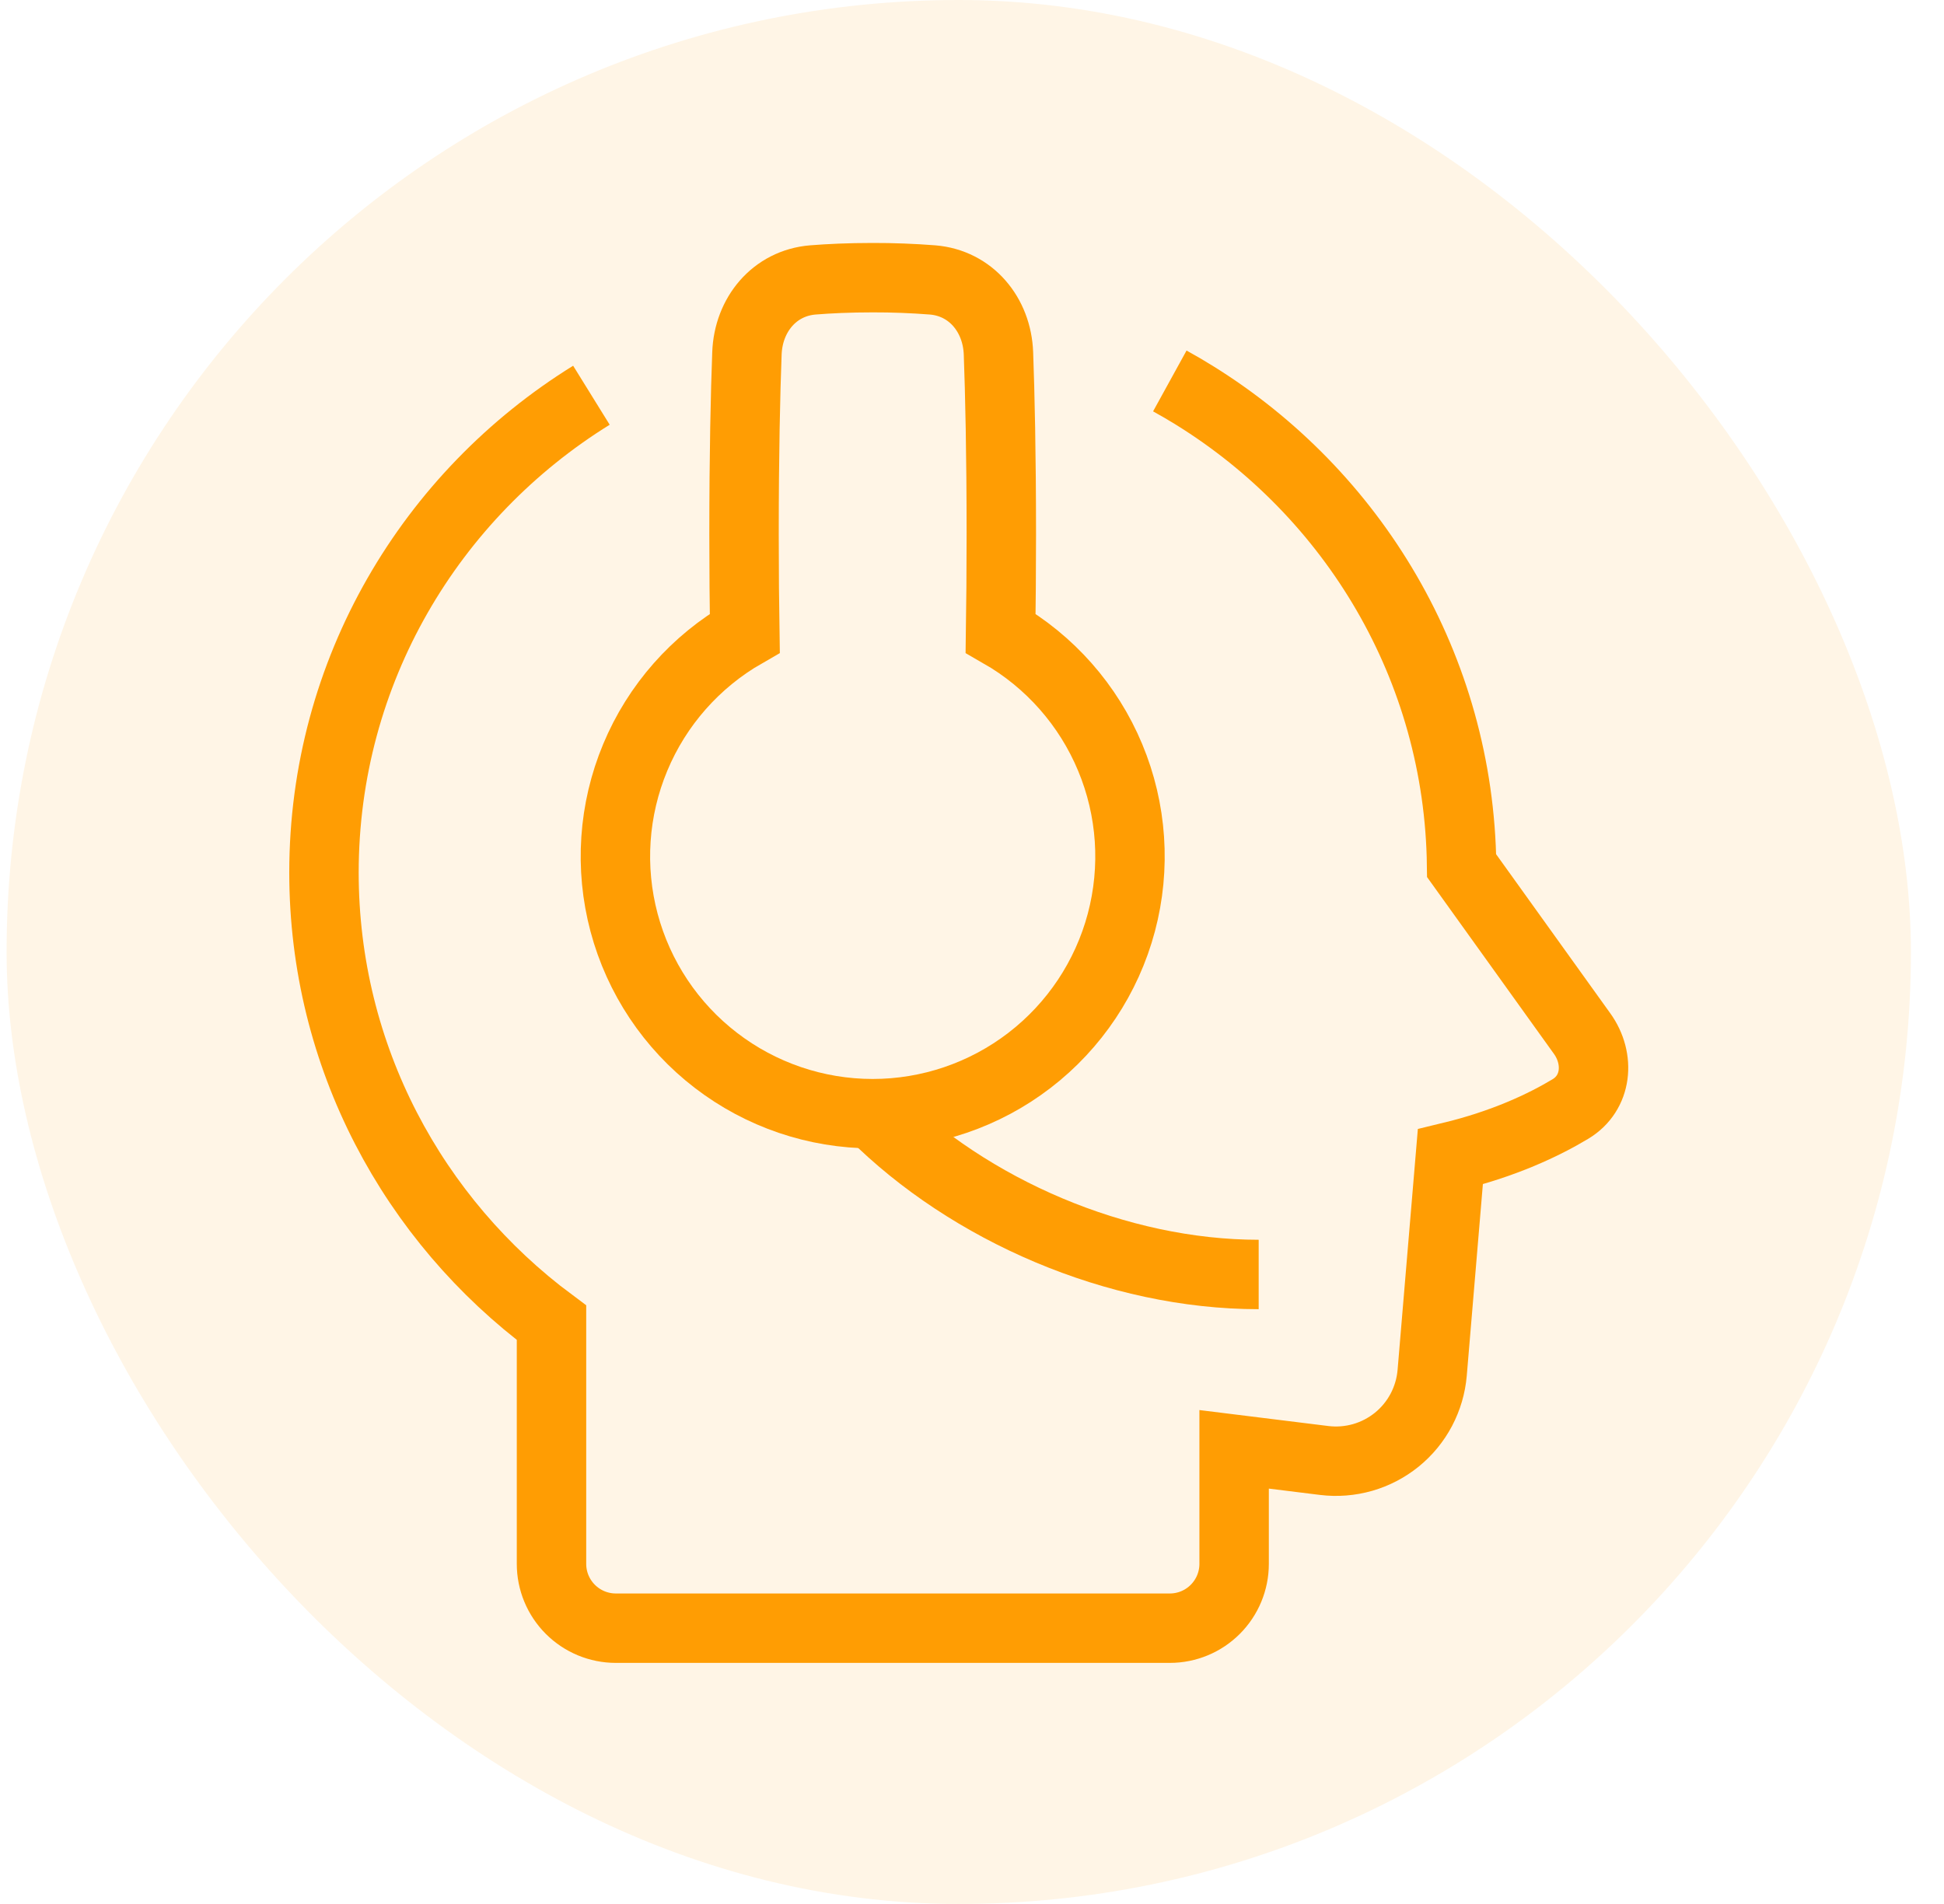<svg width="49" height="48" viewBox="0 0 49 48" fill="none" xmlns="http://www.w3.org/2000/svg">
<rect x="0.166" width="48" height="48" rx="24" fill="#FF9D03" fill-opacity="0.1"/>
<path d="M29.486 9.604C29.695 9.719 29.901 9.839 30.102 9.964C34.104 12.443 36.78 16.822 36.841 21.824L39.879 26.058C40.335 26.694 40.256 27.554 39.584 27.958C38.911 28.363 37.912 28.837 36.557 29.164L36.099 34.61C36.071 34.936 35.978 35.253 35.825 35.543C35.672 35.832 35.462 36.088 35.208 36.294C34.953 36.5 34.66 36.653 34.346 36.743C34.031 36.833 33.701 36.859 33.376 36.819L31.107 36.538V39.426C31.107 39.856 30.936 40.268 30.632 40.572C30.329 40.876 29.917 41.047 29.487 41.047H15.522C15.092 41.047 14.68 40.876 14.376 40.572C14.072 40.268 13.901 39.856 13.901 39.426V33.346C10.42 30.759 8.166 26.638 8.166 21.997C8.166 16.922 10.858 12.472 14.907 9.964" stroke="#FF9D03" stroke-width="1.75"/>
<path d="M18.773 15.963C17.533 16.674 16.562 17.774 16.012 19.094C15.461 20.413 15.362 21.877 15.73 23.259C16.098 24.64 16.911 25.861 18.045 26.732C19.178 27.603 20.567 28.076 21.997 28.076C23.426 28.076 24.816 27.603 25.949 26.732C27.082 25.861 27.896 24.64 28.264 23.259C28.632 21.877 28.533 20.413 27.982 19.094C27.432 17.774 26.461 16.674 25.221 15.963C25.232 15.251 25.238 14.425 25.239 13.485C25.239 11.417 25.204 9.914 25.167 8.909C25.132 7.936 24.474 7.136 23.505 7.057C23.003 7.018 22.5 6.999 21.997 7C21.404 7 20.902 7.024 20.489 7.057C19.52 7.136 18.862 7.936 18.827 8.909C18.789 9.914 18.754 11.417 18.754 13.485C18.755 14.425 18.761 15.251 18.773 15.963Z" stroke="#FF9D03" stroke-width="1.75"/>
<path d="M21.998 28.077C24.43 30.509 28.159 32.13 31.726 32.13" stroke="#FF9D03" stroke-width="1.75"/>
</svg>
